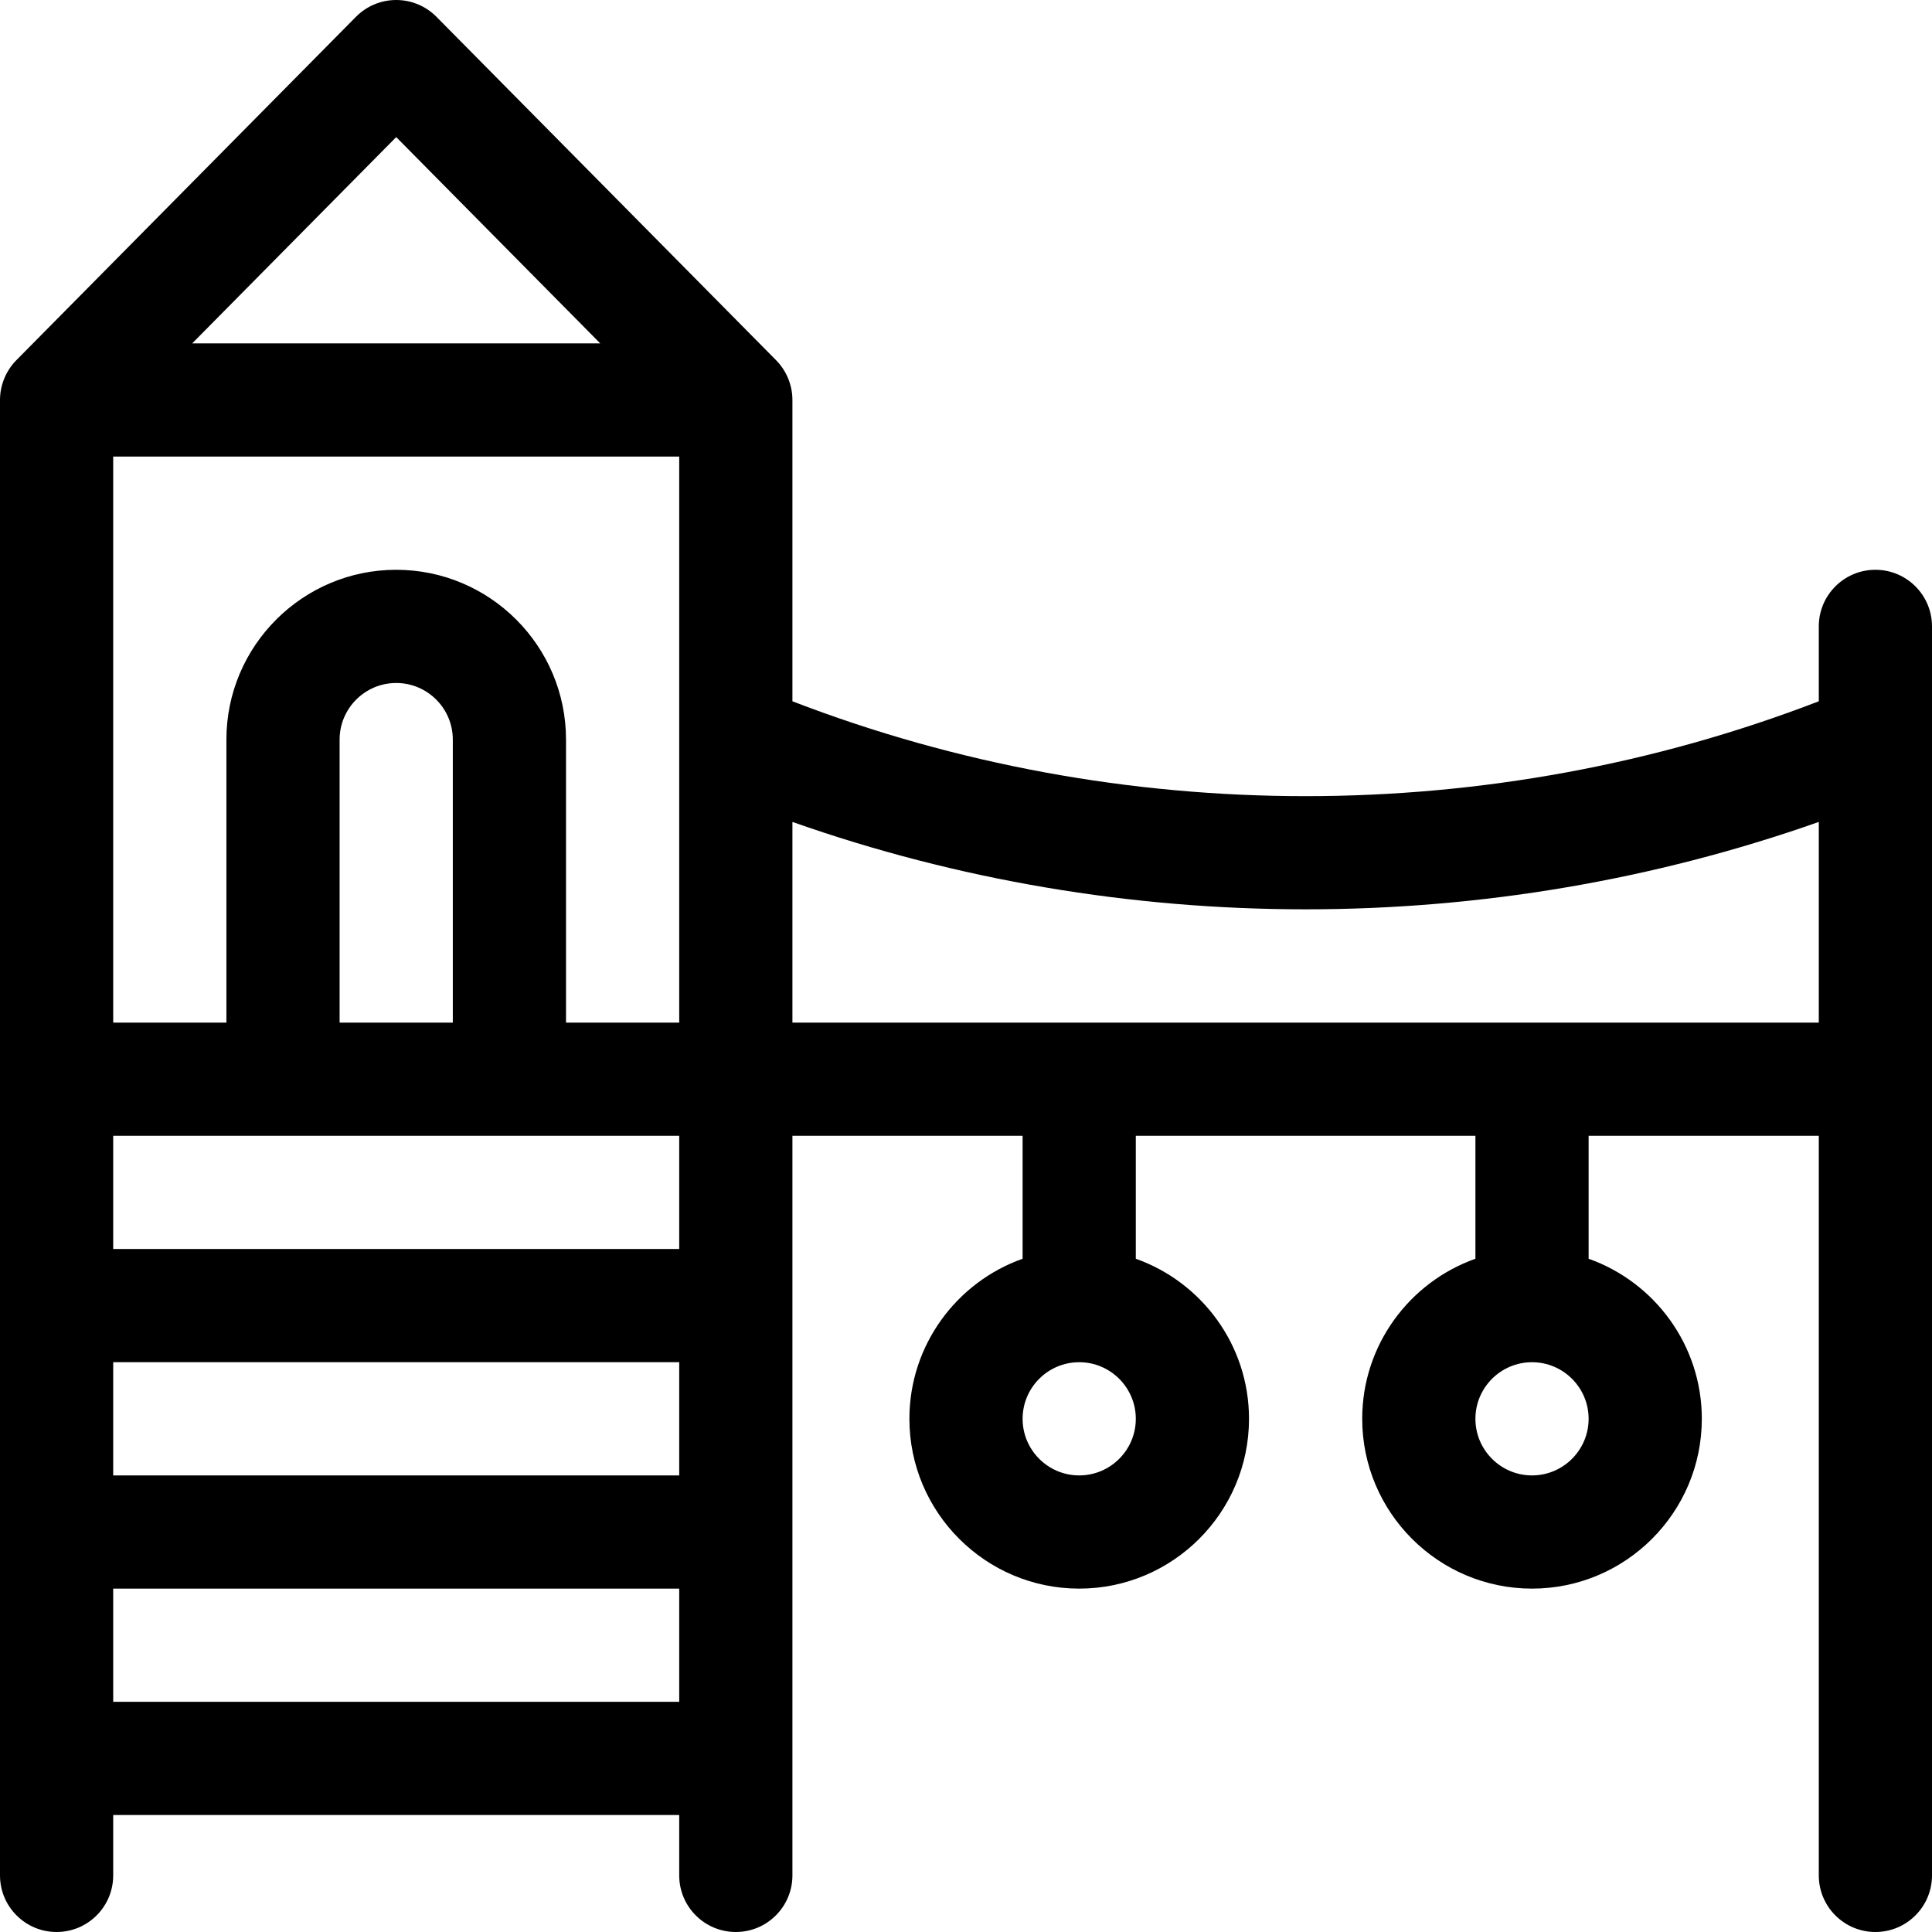 <?xml version="1.0" encoding="UTF-8"?>
<svg xmlns="http://www.w3.org/2000/svg" id="Capa_1" height="512" viewBox="0 0 512 512" width="512">
  <path d="m15 512c8.284 0 15-6.716 15-15v-16h150v16c0 8.284 6.716 15 15 15s15-6.716 15-15v-196h61v32.581c-17.458 6.192-29.999 22.865-29.999 42.42 0 24.813 20.187 45 44.999 45 24.813 0 45-20.187 45-45 0-19.555-12.541-36.228-30-42.42v-32.581h90v32.581c-17.458 6.192-29.999 22.865-29.999 42.42 0 24.813 20.187 45 44.999 45 24.813 0 45-20.187 45-45 0-19.555-12.541-36.228-30-42.42v-32.581h61v196c0 8.284 6.716 15 15 15s15-6.716 15-15c0-15.492 0-311.813 0-331 0-8.284-6.716-15-15-15s-15 6.716-15 15v19.847c-86.985 33.523-185.015 33.523-272 0v-79.847c0-4.044-1.652-7.834-4.335-10.548l-90-91c-2.817-2.849-6.658-4.452-10.665-4.452s-7.848 1.603-10.665 4.452l-90 91c-2.686 2.716-4.335 6.518-4.335 10.548v391c0 8.284 6.716 15 15 15zm271-121c-8.271 0-14.999-6.729-14.999-15s6.729-15 14.999-15c8.271 0 15 6.729 15 15s-6.729 15-15 15zm120 0c-8.271 0-14.999-6.729-14.999-15s6.729-15 14.999-15c8.271 0 15 6.729 15 15s-6.729 15-15 15zm-196-173.181c43.768 15.435 89.883 23.161 136 23.161s92.232-7.725 136-23.161v53.181c-13.815 0-264.321 0-272 0zm-105-181.488 54.068 54.669h-108.136zm-75 84.669h150v150h-30v-75c0-24.813-20.187-45-45-45s-45 20.187-45 45v75h-30zm90 75v75h-30v-75c0-8.271 6.729-15 15-15s15 6.729 15 15zm-90 105h150v30h-150zm0 60h150v30h-150zm0 60h150v30h-150z"></path>
</svg>

